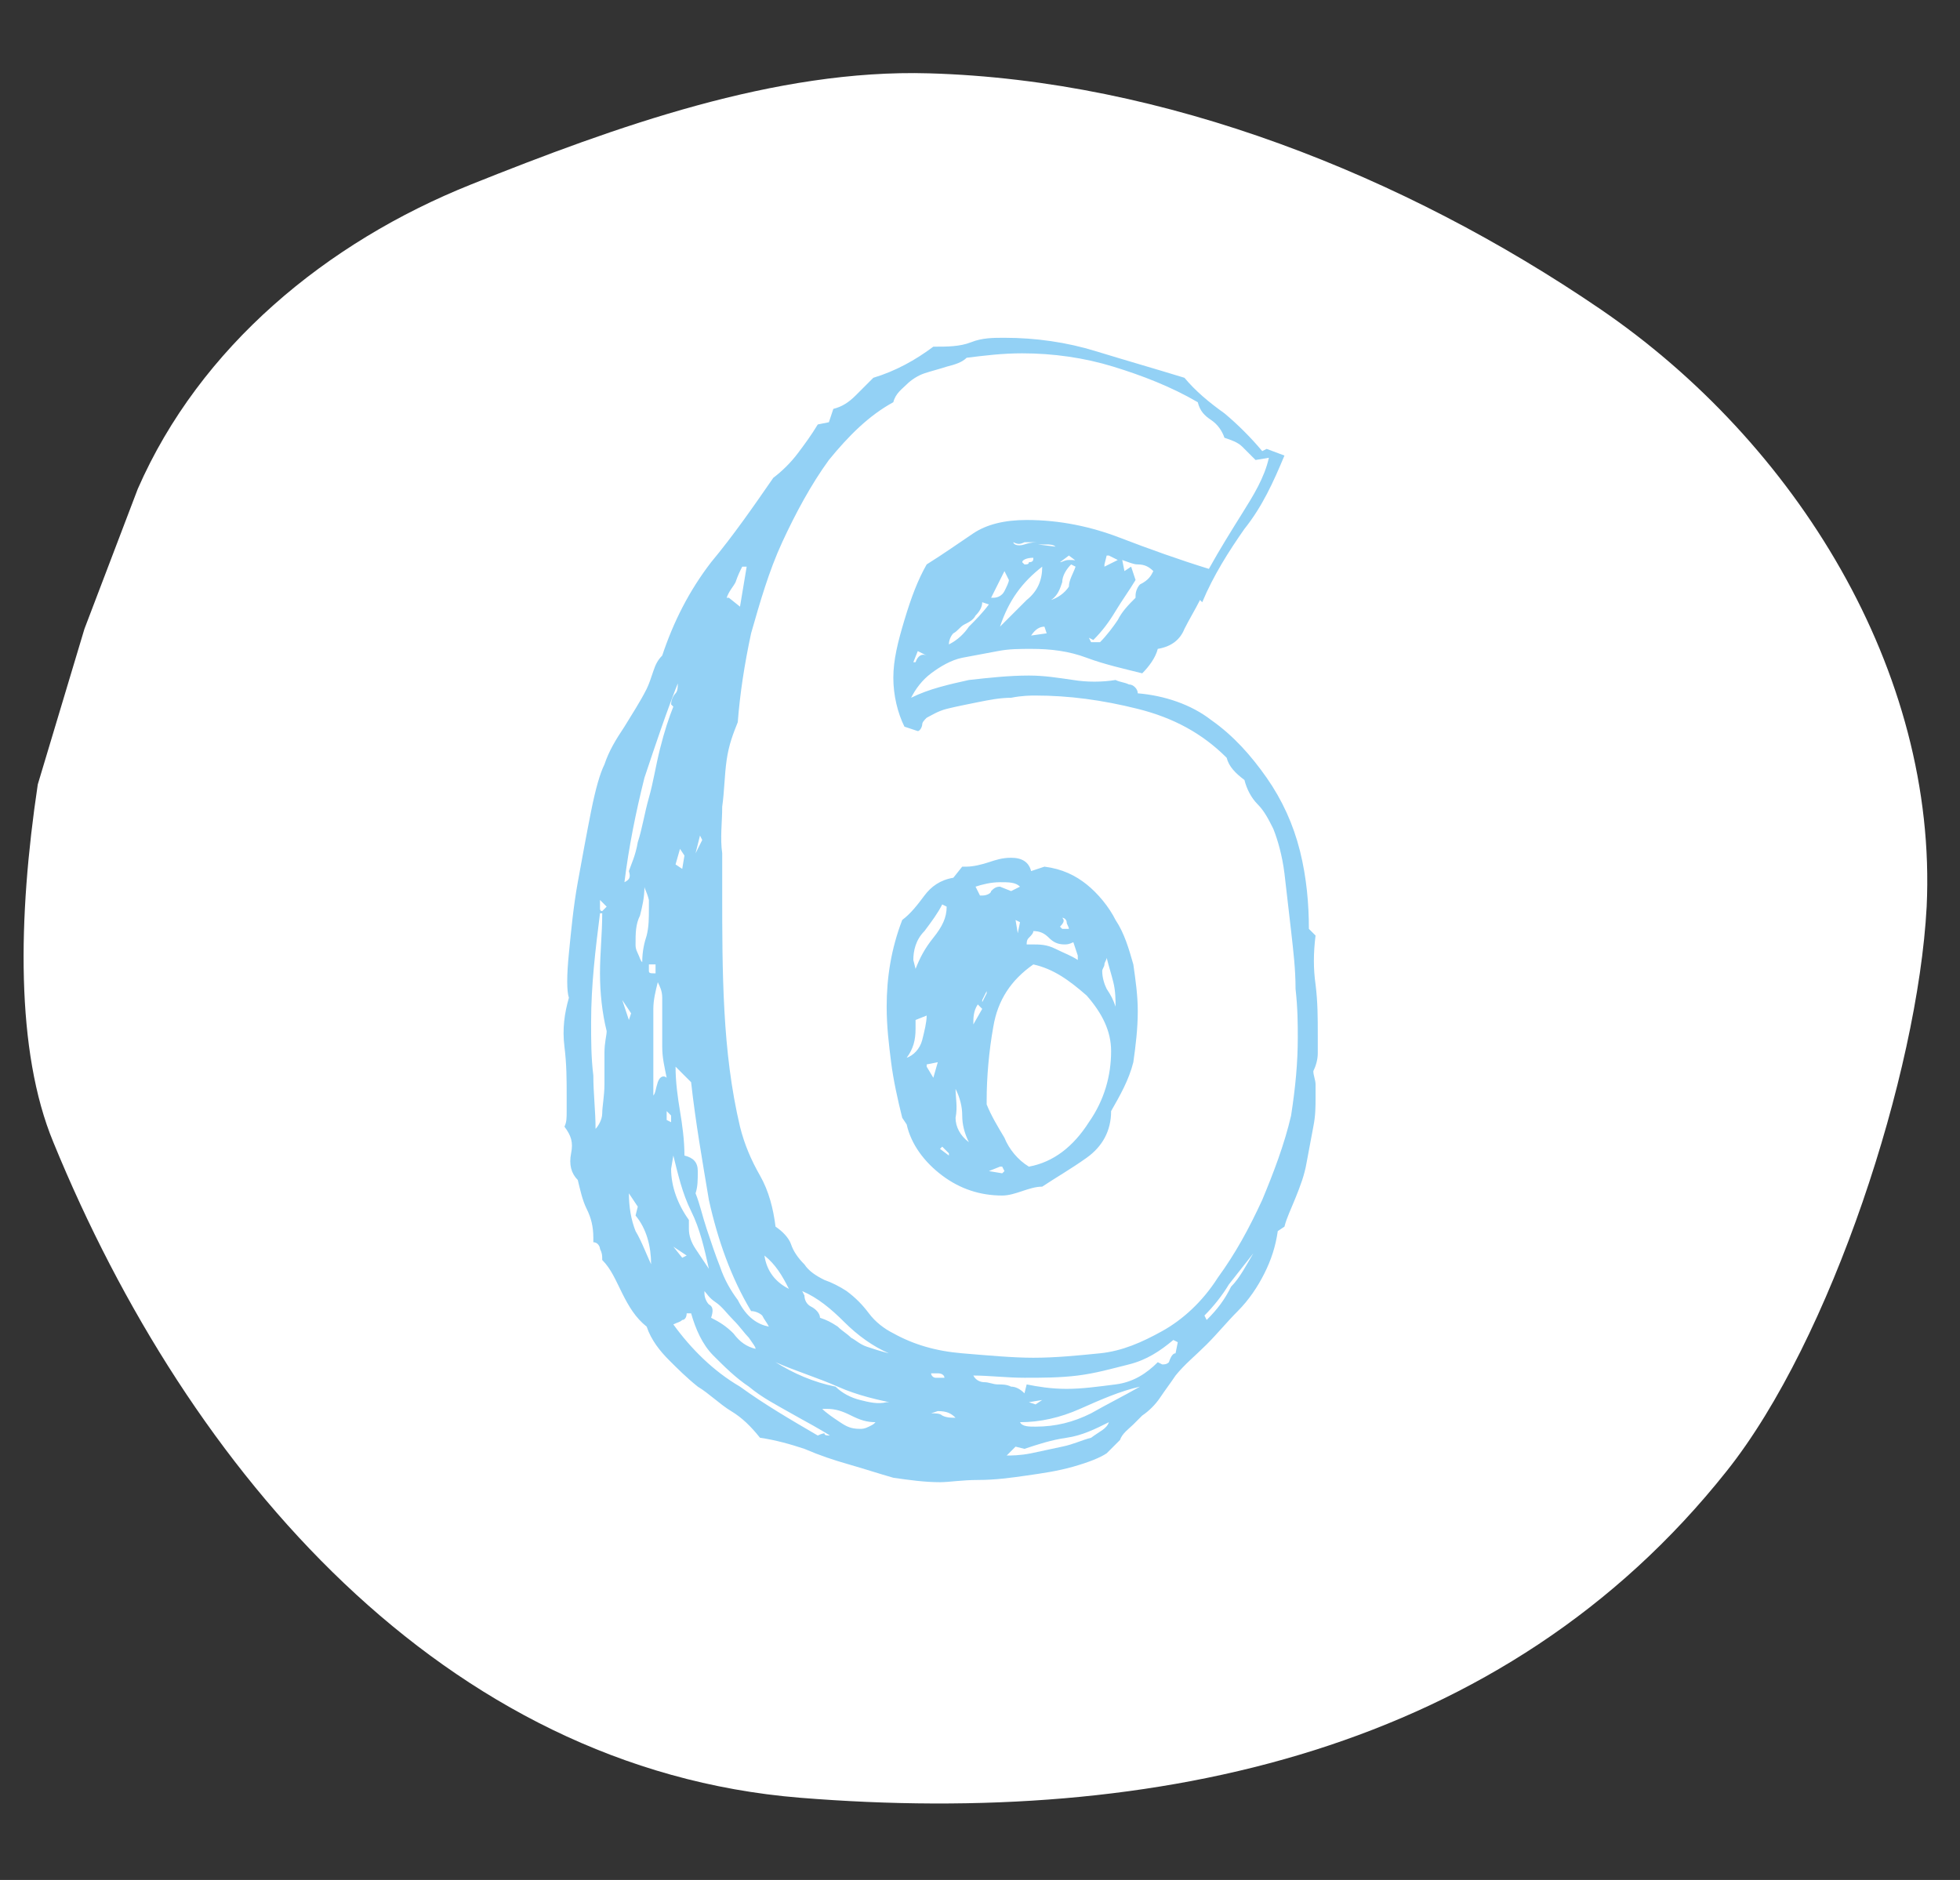 <?xml version="1.0" encoding="utf-8"?>
<!-- Generator: Adobe Illustrator 21.1.0, SVG Export Plug-In . SVG Version: 6.00 Build 0)  -->
<svg version="1.1" id="圖層_1" xmlns="http://www.w3.org/2000/svg" xmlns:xlink="http://www.w3.org/1999/xlink" x="0px" y="0px"
	 viewBox="0 0 88.2 84.6" style="enable-background:new 0 0 88.2 84.6;" xml:space="preserve">
<rect x="0" y="0" width="88.2" height="84.6" fill="#333333" stroke="none"/>
<style type="text/css">
	.st0{fill:#CAD8FF;}
	.st1{fill:#FFFFFF;}
	.st2{fill:#F4AEAE;}
	.st3{fill:#93D1F5;}
	.st4{fill:#FFD66E;}
</style>
<g>
	<g>
		<path class="st1" d="M3.8,28.3L6.2,22C9,15.6,14.7,10.9,21.2,8.3s13.7-5.2,20.6-5C52.4,3.6,63.2,7.9,72,13.9s15.2,16.3,14.7,26.9
			c-0.4,7.5-4.3,19.5-9,25.4c-10,12.6-25.6,16-41.7,14.7C20,79.6,8.5,66.3,2.4,51.4c-1.7-4.1-1.6-10.1-0.7-16.1L3.8,28.3z"/>
	</g>
	<g>
		<path class="st3" d="M59.2,42.1c-0.1,0.8-0.1,1.5,0,2.2c0.1,0.8,0.1,1.5,0.1,2.3c0,0.3,0,0.6,0,0.8c0,0.3-0.1,0.6-0.2,0.8
			c0,0.2,0.1,0.4,0.1,0.6c0,0.2,0,0.4,0,0.6c0,0.4,0,0.8-0.1,1.3c-0.1,0.5-0.2,1.1-0.3,1.6c-0.1,0.6-0.3,1.1-0.5,1.6
			c-0.2,0.5-0.4,0.9-0.5,1.3l-0.3,0.2c-0.1,0.7-0.3,1.3-0.6,1.9c-0.3,0.6-0.7,1.2-1.2,1.7c-0.5,0.5-0.9,1-1.4,1.5
			c-0.5,0.5-1,0.9-1.4,1.4c-0.2,0.3-0.5,0.7-0.7,1c-0.2,0.3-0.5,0.6-0.8,0.8L51,64.1c-0.2,0.2-0.5,0.4-0.6,0.7
			c-0.2,0.2-0.4,0.4-0.6,0.6c-0.3,0.2-0.8,0.4-1.5,0.6c-0.7,0.2-1.4,0.3-2.1,0.4c-0.7,0.1-1.4,0.2-2.2,0.2c-0.7,0-1.3,0.1-1.7,0.1
			c-0.7,0-1.4-0.1-2.1-0.2c-0.7-0.2-1.3-0.4-2-0.6c-0.7-0.2-1.3-0.4-2-0.7c-0.6-0.2-1.3-0.4-2-0.5c-0.4-0.5-0.8-0.9-1.3-1.2
			s-1-0.8-1.5-1.1c-0.5-0.4-0.9-0.8-1.3-1.2c-0.4-0.4-0.8-0.9-1-1.5c-0.5-0.4-0.8-0.9-1.1-1.5s-0.5-1.1-0.9-1.5c0-0.2,0-0.3-0.1-0.5
			c0-0.1-0.1-0.3-0.3-0.3v-0.2c0-0.5-0.1-0.9-0.3-1.3c-0.2-0.4-0.3-0.9-0.4-1.3c-0.3-0.3-0.4-0.7-0.3-1.2s0-0.8-0.3-1.2
			c0.1-0.2,0.1-0.4,0.1-0.7s0-0.5,0-0.7c0-0.7,0-1.4-0.1-2.2c-0.1-0.8,0-1.5,0.2-2.2c-0.1-0.3-0.1-1,0-2c0.1-1,0.2-2.1,0.4-3.2
			s0.4-2.2,0.6-3.2c0.2-1,0.4-1.7,0.6-2.1c0.2-0.6,0.5-1.1,0.9-1.7c0.3-0.5,0.7-1.1,1-1.7c0.1-0.2,0.2-0.5,0.3-0.8
			c0.1-0.3,0.2-0.5,0.4-0.7c0.5-1.5,1.2-2.9,2.2-4.2c1-1.2,1.9-2.5,2.8-3.8c0.4-0.3,0.8-0.7,1.1-1.1c0.3-0.4,0.6-0.8,0.9-1.3
			l0.5-0.1l0.2-0.6c0.4-0.1,0.7-0.3,1-0.6c0.3-0.3,0.6-0.6,0.8-0.8c1-0.3,1.9-0.8,2.7-1.4h0.1c0.5,0,1.1,0,1.6-0.2
			c0.5-0.2,1-0.2,1.5-0.2c1.4,0,2.8,0.2,4.1,0.6c1.3,0.4,2.7,0.8,4,1.2c0.5,0.6,1.1,1.1,1.8,1.6c0.6,0.5,1.2,1.1,1.7,1.7l0.2-0.1
			l0.8,0.3c-0.5,1.2-1,2.3-1.8,3.3c-0.7,1-1.4,2.1-1.9,3.3L54,27c-0.2,0.4-0.5,0.9-0.7,1.3c-0.2,0.5-0.6,0.8-1.2,0.9
			c-0.1,0.4-0.4,0.8-0.7,1.1c-0.8-0.2-1.7-0.4-2.5-0.7c-0.8-0.3-1.6-0.4-2.5-0.4c-0.5,0-1,0-1.5,0.1c-0.5,0.1-1.1,0.2-1.6,0.3
			c-0.5,0.1-1,0.4-1.4,0.7c-0.4,0.3-0.7,0.7-0.9,1.1c0.8-0.4,1.7-0.6,2.6-0.8c0.9-0.1,1.8-0.2,2.7-0.2c0.7,0,1.3,0.1,2,0.2
			c0.6,0.1,1.3,0.1,1.9,0c0.2,0.1,0.4,0.1,0.6,0.2c0.2,0,0.4,0.2,0.4,0.4c1.2,0.1,2.4,0.5,3.3,1.2c1,0.7,1.8,1.6,2.5,2.6
			c0.7,1,1.2,2.1,1.5,3.3c0.3,1.2,0.4,2.4,0.4,3.5L59.2,42.1z M27.3,46.4c-0.2-0.8-0.3-1.7-0.3-2.6c0-0.9,0.1-1.8,0.1-2.7H27
			c-0.2,1.6-0.4,3.2-0.4,4.9c0,0.8,0,1.6,0.1,2.4c0,0.8,0.1,1.6,0.1,2.4c0.1-0.1,0.3-0.4,0.3-0.7s0.1-0.8,0.1-1.3c0-0.5,0-0.9,0-1.4
			S27.3,46.6,27.3,46.4z M27,40.5L27,40.9c0,0,0,0.1,0.1,0.1l0.2-0.2L27,40.5z M28.3,45.9l0.1-0.3L28,45L28.3,45.9z M30.6,30.5
			c-0.6,1.5-1.1,3-1.6,4.5c-0.4,1.6-0.7,3.1-0.9,4.7c0.2-0.1,0.3-0.2,0.2-0.5c0.1-0.3,0.3-0.7,0.4-1.3c0.2-0.6,0.3-1.3,0.5-2
			c0.2-0.7,0.3-1.4,0.5-2.2s0.4-1.4,0.6-1.9l-0.1-0.1c0-0.2,0.1-0.4,0.2-0.5s0.1-0.3,0.1-0.4V30.5z M29.4,57.1l-0.1-0.2
			c0-0.8-0.2-1.6-0.7-2.2l0.1-0.4l-0.4-0.6c0,0.6,0.1,1.2,0.3,1.7C28.9,55.9,29.1,56.5,29.4,57.1z M29,39.9c0,0.5-0.1,0.9-0.2,1.3
			c-0.2,0.4-0.2,0.8-0.2,1.3c0,0.1,0,0.2,0.1,0.4c0.1,0.2,0.1,0.3,0.2,0.4c0-0.5,0.1-0.9,0.2-1.2c0.1-0.4,0.1-0.8,0.1-1.2
			c0-0.1,0-0.3,0-0.4C29.1,40.1,29,40,29,39.9z M29.5,43.4h-0.3v0.1c0,0.1,0,0.2,0,0.2c0,0.1,0.1,0.1,0.2,0.1h0.1L29.5,43.4z
			 M30,48.5c-0.1-0.5-0.2-0.9-0.2-1.4c0-0.5,0-0.9,0-1.4c0-0.2,0-0.5,0-0.8c0-0.3-0.1-0.5-0.2-0.7c-0.1,0.4-0.2,0.8-0.2,1.2
			c0,0.4,0,0.8,0,1.3c0,0.5,0,0.9,0,1.3c0,0.4,0,0.8,0,1.3c0.1-0.1,0.1-0.3,0.2-0.6S29.9,48.4,30,48.5z M30.2,50.5v-0.1v-0.1v-0.1
			L30,50L30,50.4L30.2,50.5z M31.9,57.1c-0.2-0.9-0.4-1.8-0.8-2.6c-0.4-0.8-0.6-1.7-0.8-2.5l-0.1,0.6c0,0.8,0.3,1.6,0.8,2.3L31,55.3
			c0,0.3,0.1,0.6,0.3,0.9C31.5,56.5,31.7,56.8,31.9,57.1z M37.5,64.7c-0.6-0.4-1.2-0.7-1.9-1.1c-0.7-0.4-1.3-0.7-1.9-1.2
			c-0.6-0.4-1.1-0.9-1.6-1.4c-0.5-0.5-0.8-1.2-1-1.9h-0.2c0,0.2-0.1,0.3-0.2,0.3c-0.1,0.1-0.2,0.1-0.4,0.2c0.8,1.1,1.8,2.1,3,2.8
			c1.1,0.8,2.3,1.5,3.5,2.2c0.2-0.1,0.3-0.1,0.3-0.1c0,0.1,0.1,0.1,0.3,0.1L37.5,64.7z M30.9,56.5l-0.6-0.4l0.4,0.5L30.9,56.5z
			 M30.7,39.1l0.1-0.6l-0.2-0.3l-0.2,0.7L30.7,39.1z M34.6,59.7c-0.1-0.2-0.2-0.3-0.3-0.5c-0.1-0.1-0.3-0.2-0.5-0.2
			c-0.9-1.5-1.5-3.2-1.9-5c-0.3-1.8-0.6-3.5-0.8-5.3l-0.7-0.7c0,0.7,0.1,1.4,0.2,2c0.1,0.6,0.2,1.3,0.2,2c0.4,0.1,0.6,0.3,0.6,0.7
			c0,0.4,0,0.7-0.1,1c0.2,0.5,0.3,1,0.5,1.6c0.2,0.6,0.4,1.2,0.6,1.7c0.2,0.6,0.5,1.1,0.8,1.5C33.6,59.3,34.1,59.6,34.6,59.7z
			 M31.5,37.6l-0.2,0.8l0.3-0.6L31.5,37.6z M34,60.7c0-0.1-0.1-0.2-0.3-0.5c-0.2-0.2-0.4-0.5-0.7-0.8c-0.3-0.3-0.5-0.6-0.8-0.8
			c-0.3-0.2-0.4-0.4-0.5-0.5v0.1c0,0.2,0.1,0.4,0.2,0.5c0.2,0.1,0.2,0.3,0.1,0.6c0.4,0.2,0.7,0.4,1,0.7C33.3,60.4,33.6,60.6,34,60.7
			z M58.4,46.7c0-0.6,0-1.3-0.1-2.2c0-0.9-0.1-1.7-0.2-2.6c-0.1-0.9-0.2-1.7-0.3-2.6c-0.1-0.8-0.3-1.5-0.5-2
			c-0.2-0.4-0.4-0.8-0.7-1.1c-0.3-0.3-0.5-0.7-0.6-1.1c-0.4-0.3-0.7-0.6-0.8-1c-1.1-1.1-2.4-1.8-4-2.2c-1.6-0.4-3.1-0.6-4.6-0.6
			c-0.2,0-0.6,0-1.1,0.1c-0.5,0-1,0.1-1.5,0.2c-0.5,0.1-1,0.2-1.4,0.3c-0.4,0.1-0.7,0.3-0.9,0.4c-0.1,0.1-0.2,0.2-0.2,0.3
			c0,0.1-0.1,0.3-0.2,0.3l-0.6-0.2c-0.3-0.6-0.5-1.4-0.5-2.2c0-0.8,0.2-1.6,0.5-2.6c0.3-1,0.6-1.8,1-2.5c0.8-0.5,1.5-1,2.1-1.4
			c0.6-0.4,1.4-0.6,2.4-0.6c1.5,0,2.9,0.3,4.2,0.8c1.3,0.5,2.7,1,4,1.4c0.5-0.9,1-1.7,1.5-2.5c0.5-0.8,1-1.6,1.2-2.5l-0.6,0.1
			c-0.2-0.2-0.4-0.4-0.6-0.6c-0.2-0.2-0.5-0.3-0.8-0.4c-0.1-0.3-0.3-0.6-0.6-0.8c-0.3-0.2-0.5-0.4-0.6-0.8c-1.2-0.7-2.5-1.2-3.8-1.6
			c-1.3-0.4-2.7-0.6-4.1-0.6c-0.9,0-1.7,0.1-2.5,0.2c-0.2,0.2-0.5,0.3-0.9,0.4c-0.3,0.1-0.7,0.2-1,0.3s-0.6,0.3-0.8,0.5
			s-0.5,0.4-0.6,0.8c-1.1,0.6-2,1.5-2.9,2.6c-0.8,1.1-1.5,2.4-2.1,3.7c-0.6,1.3-1,2.7-1.4,4.1c-0.3,1.4-0.5,2.7-0.6,4
			c-0.2,0.5-0.4,1-0.5,1.7c-0.1,0.7-0.1,1.4-0.2,2.1c0,0.7-0.1,1.4,0,2.1c0,0.7,0,1.3,0,1.8c0,1.7,0,3.5,0.1,5.3
			c0.1,1.8,0.3,3.5,0.7,5.2c0.2,0.8,0.5,1.5,0.9,2.2c0.4,0.7,0.6,1.5,0.7,2.3c0.3,0.2,0.6,0.5,0.7,0.8c0.1,0.3,0.3,0.6,0.6,0.9
			c0.2,0.3,0.5,0.5,0.9,0.7c0.3,0.1,0.7,0.3,1,0.5c0.4,0.3,0.7,0.6,1,1c0.3,0.4,0.7,0.7,1.1,0.9c0.9,0.5,1.9,0.8,3.1,0.9
			c1.2,0.1,2.3,0.2,3.2,0.2c1,0,2-0.1,3-0.2s1.9-0.5,2.8-1c0.9-0.5,1.8-1.3,2.5-2.4c0.8-1.1,1.4-2.2,2-3.5c0.5-1.2,1-2.5,1.3-3.8
			C58.3,48.9,58.4,47.8,58.4,46.7z M33.6,25.5h-0.2c-0.1,0.2-0.2,0.4-0.3,0.7c-0.1,0.2-0.3,0.4-0.4,0.7h0.1l0.5,0.4L33.6,25.5z
			 M35.5,58c-0.3-0.6-0.6-1.1-1.1-1.5C34.5,57.2,34.9,57.7,35.5,58z M40.5,63.2c-1-0.2-1.9-0.4-2.8-0.8c-0.9-0.4-1.9-0.7-2.8-1.1
			c0.8,0.5,1.7,0.9,2.7,1.1c0.3,0.3,0.7,0.5,1.1,0.6c0.4,0.1,0.8,0.2,1.2,0.1H40.5z M40,60.9c-0.7-0.3-1.4-0.8-2-1.4
			c-0.6-0.6-1.2-1.1-1.9-1.4l0.1,0.2c0,0.2,0.1,0.4,0.3,0.5c0.2,0.1,0.4,0.3,0.4,0.5c0.3,0.1,0.5,0.2,0.8,0.4
			c0.2,0.2,0.4,0.3,0.6,0.5c0.2,0.1,0.4,0.3,0.7,0.4C39.3,60.7,39.6,60.8,40,60.9z M39.4,64c-0.4,0-0.7-0.1-1.1-0.3
			c-0.4-0.2-0.7-0.3-1.1-0.3H37c0.2,0.2,0.5,0.4,0.8,0.6s0.5,0.3,0.9,0.3c0.1,0,0.2,0,0.4-0.1S39.3,64.1,39.4,64z M50,50
			c0,0.9-0.4,1.6-1.1,2.1c-0.7,0.5-1.4,0.9-2,1.3c-0.3,0-0.6,0.1-0.9,0.2c-0.3,0.1-0.6,0.2-0.9,0.2c-1,0-1.9-0.3-2.7-0.9
			c-0.8-0.6-1.4-1.4-1.6-2.3l-0.2-0.3c-0.2-0.8-0.4-1.7-0.5-2.5c-0.1-0.8-0.2-1.6-0.2-2.5c0-1.3,0.2-2.6,0.7-3.9
			c0.4-0.3,0.7-0.7,1-1.1c0.3-0.4,0.7-0.7,1.3-0.8l0.4-0.5h0.2c0.3,0,0.7-0.1,1-0.2s0.6-0.2,1-0.2c0.5,0,0.8,0.2,0.9,0.6L47,39
			c0.8,0.1,1.4,0.4,1.9,0.8c0.5,0.4,1,1,1.3,1.6c0.4,0.6,0.6,1.3,0.8,2c0.1,0.7,0.2,1.4,0.2,2.1c0,0.8-0.1,1.6-0.2,2.3
			C50.8,48.6,50.4,49.3,50,50z M41.7,45.7l-0.5,0.2v0.4c0,0.5-0.1,0.9-0.4,1.3c0.3-0.1,0.6-0.4,0.7-0.8C41.6,46.4,41.7,46,41.7,45.7
			z M42.4,40.7c-0.2,0.4-0.5,0.8-0.8,1.2c-0.4,0.4-0.5,0.9-0.5,1.3l0.1,0.4c0.2-0.5,0.4-0.9,0.8-1.4c0.4-0.5,0.6-0.9,0.6-1.4
			L42.4,40.7z M41.7,29.5L41.7,29.5l-0.4-0.2l-0.2,0.5h0.1C41.3,29.5,41.5,29.4,41.7,29.5z M42.2,47.8l-0.5,0.1V48l0.3,0.5
			L42.2,47.8z M42.5,62c0-0.1-0.1-0.2-0.3-0.2c-0.1,0-0.3,0-0.3,0c0,0.1,0.1,0.2,0.2,0.2C42.2,62,42.3,62,42.5,62L42.5,62z M43,63.8
			c-0.2-0.2-0.4-0.3-0.8-0.3l-0.3,0.1c0.2,0,0.4,0,0.5,0.1C42.6,63.8,42.8,63.8,43,63.8z M42.7,52v-0.1l-0.3-0.3l-0.1,0.1L42.7,52z
			 M44.5,27.2l-0.3-0.1c0,0.2-0.1,0.4-0.3,0.6c-0.1,0.2-0.3,0.3-0.5,0.4c-0.2,0.1-0.3,0.3-0.5,0.4c-0.1,0.1-0.2,0.3-0.2,0.5
			c0.4-0.2,0.7-0.5,0.9-0.8C43.9,27.9,44.2,27.6,44.5,27.2z M43.6,51.4c-0.2-0.4-0.3-0.8-0.3-1.2c0-0.4-0.1-0.8-0.3-1.2
			c0,0.4,0.1,0.8,0,1.3C43,50.7,43.2,51.1,43.6,51.4z M44,45.2c-0.2,0.3-0.2,0.6-0.2,0.9l0.4-0.7L44,45.2z M52.9,60.9l0.1-0.5
			l-0.2-0.1c-0.6,0.5-1.2,0.9-2,1.1c-0.8,0.2-1.5,0.4-2.3,0.5c-0.8,0.1-1.6,0.1-2.4,0.1c-0.8,0-1.6-0.1-2.3-0.1
			c0.1,0.2,0.3,0.3,0.5,0.3c0.2,0,0.4,0.1,0.6,0.1c0.2,0,0.4,0,0.6,0.1c0.2,0,0.4,0.1,0.6,0.3l0.1-0.4c0.5,0.1,1.1,0.2,1.8,0.2
			c0.7,0,1.4-0.1,2.2-0.2c0.8-0.1,1.4-0.5,1.9-1l0.2,0.1c0.1,0,0.2,0,0.3-0.1C52.7,61,52.8,60.9,52.9,60.9z M45.9,39.9
			c-0.2-0.2-0.5-0.2-0.9-0.2c-0.4,0-0.8,0.1-1.1,0.2l0.2,0.4h0.1c0.2,0,0.4-0.1,0.4-0.2c0.1-0.1,0.2-0.2,0.4-0.2l0.5,0.2L45.9,39.9z
			 M44.4,44.6L44.2,45v0.1l0.2-0.4V44.6L44.4,44.6z M50,47.3c0-0.9-0.4-1.7-1.1-2.5c-0.8-0.7-1.5-1.2-2.4-1.4
			c-1,0.7-1.6,1.6-1.8,2.8c-0.2,1.1-0.3,2.3-0.3,3.3v0.2c0.2,0.5,0.5,1,0.8,1.5c0.2,0.5,0.6,1,1.1,1.3c1.1-0.2,2-0.9,2.7-2
			C49.7,49.5,50,48.4,50,47.3z M45.2,52.7l-0.1-0.2H45l-0.5,0.2l0.6,0.1L45.2,52.7z M45.2,25.7c-0.1,0.2-0.2,0.4-0.3,0.6
			c-0.1,0.2-0.2,0.4-0.3,0.6h0.1c0.2,0,0.4-0.1,0.5-0.3s0.2-0.4,0.2-0.5L45.2,25.7z M46.9,25.5C46,26.2,45.4,27,45,28.2
			c0.4-0.4,0.8-0.8,1.2-1.2C46.7,26.6,46.9,26.1,46.9,25.5z M49.9,64c-0.6,0.3-1.2,0.6-1.9,0.7c-0.7,0.1-1.3,0.3-1.9,0.5l-0.4-0.1
			l-0.4,0.4c0.2,0,0.6,0,1.1-0.1c0.5-0.1,0.9-0.2,1.4-0.3s0.9-0.3,1.3-0.4C49.5,64.4,49.8,64.3,49.9,64z M46.7,24.4
			c-0.2,0-0.4,0-0.6,0c-0.2,0.1-0.3,0.1-0.5,0c0,0.1,0.2,0.2,0.5,0.1S46.6,24.4,46.7,24.4z M45.9,41.5l-0.2-0.1l0.1,0.6L45.9,41.5
			L45.9,41.5z M51.3,62.4c-0.9,0.2-1.8,0.6-2.7,1c-0.9,0.4-1.8,0.6-2.7,0.6c0.1,0.2,0.4,0.2,0.7,0.2c0.9,0,1.7-0.2,2.5-0.6
			C49.8,63.2,50.6,62.8,51.3,62.4z M46.5,25.1c-0.3,0-0.5,0.1-0.5,0.2l0.1,0.1c0.1,0,0.2,0,0.2-0.1C46.5,25.3,46.5,25.2,46.5,25.1z
			 M48.5,43.2V43l-0.2-0.6c-0.2,0.1-0.3,0.1-0.4,0.1c-0.3,0-0.5-0.1-0.7-0.3s-0.4-0.3-0.7-0.3c0,0.1-0.1,0.2-0.2,0.3
			c-0.1,0.1-0.1,0.2-0.1,0.3h0.2c0.4,0,0.7,0,1.1,0.2C47.9,42.9,48.2,43,48.5,43.2z M46.9,63l-0.6,0.1l0.3,0.1L46.9,63z M47.1,28.5
			L47,28.2c-0.2,0-0.4,0.1-0.6,0.4L47.1,28.5z M46.7,24.5l0.8,0.1c-0.1-0.1-0.3-0.1-0.4-0.1C47,24.5,46.9,24.5,46.7,24.5z
			 M48.4,25.5l-0.2-0.1c-0.2,0.2-0.4,0.5-0.4,0.8c-0.1,0.3-0.2,0.6-0.5,0.8c0.3-0.1,0.6-0.3,0.8-0.6C48.1,26.1,48.3,25.8,48.4,25.5z
			 M48.5,25.3L48.1,25l-0.4,0.3c0.1,0,0.2-0.1,0.4-0.1C48.3,25.2,48.5,25.2,48.5,25.3z M48.1,41.8c0-0.1-0.1-0.2-0.1-0.3
			c0-0.1-0.1-0.2-0.2-0.2c0.1,0.1,0.1,0.2-0.1,0.4l0.1,0.1H48.1z M51.9,25.7c-0.2-0.2-0.4-0.3-0.7-0.3c-0.2,0-0.4-0.1-0.7-0.2
			l0.1,0.5l0.3-0.2l0.2,0.6c-0.3,0.5-0.6,0.9-0.9,1.4c-0.3,0.5-0.6,0.9-1,1.3l-0.2-0.1l0.1,0.2h0.4c0.3-0.3,0.6-0.7,0.8-1
			c0.2-0.4,0.5-0.7,0.8-1v-0.1c0-0.2,0.1-0.4,0.2-0.5C51.7,26.1,51.8,25.9,51.9,25.7z M50.2,45.3c0-0.3,0-0.7-0.1-1.1
			c-0.1-0.4-0.2-0.7-0.3-1.1c0,0.1-0.1,0.2-0.1,0.3c0,0.1-0.1,0.2-0.1,0.3c0,0.3,0.1,0.6,0.2,0.8C50,44.8,50.1,45,50.2,45.3z
			 M50.3,25.2L49.9,25h-0.1l-0.1,0.4v0.1L50.3,25.2z M56.4,56.4c-0.4,0.5-0.7,0.9-1.1,1.4c-0.3,0.5-0.7,1-1.1,1.4l0.1,0.2
			c0.5-0.5,0.8-0.9,1.1-1.5C55.8,57.5,56.1,56.9,56.4,56.4z"/>
	</g>
</g>
</svg>
